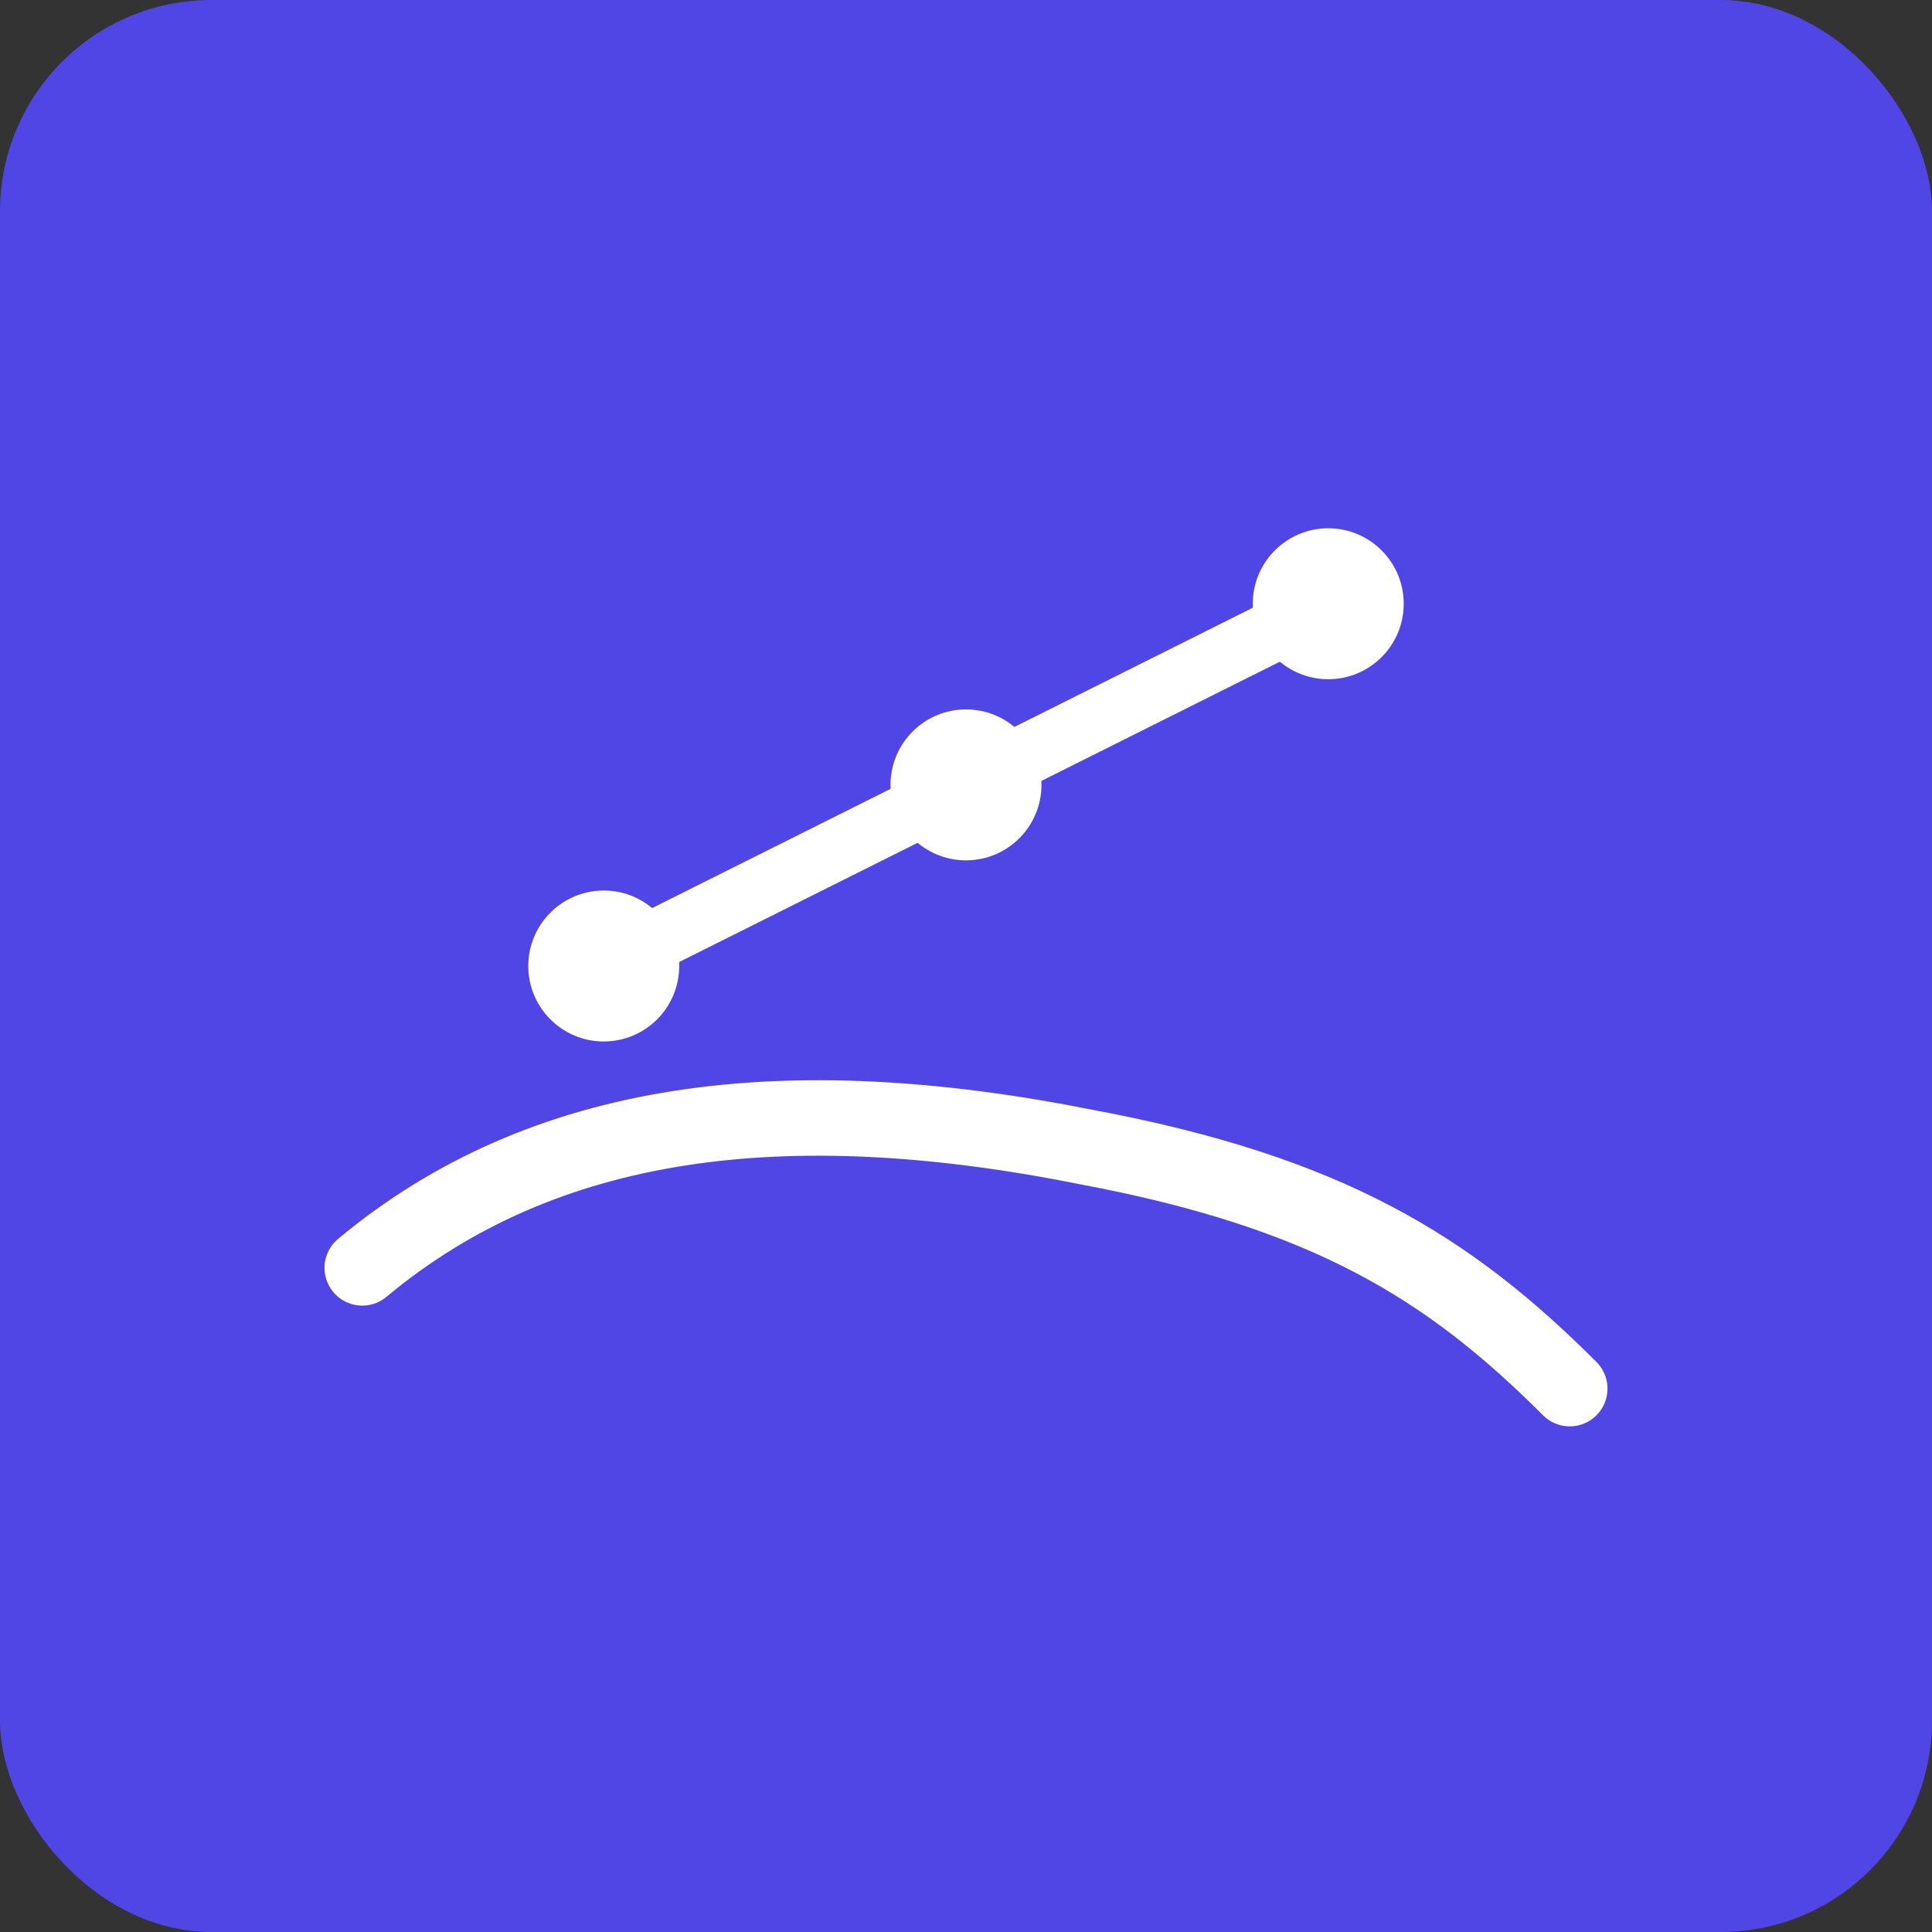 <!-- apps/web/public/logo.svg -->
<svg width="256" height="256" viewBox="0 0 256 256" fill="none" xmlns="http://www.w3.org/2000/svg">
  <rect x="0" y="0" width="256" height="256" fill="#333333" stroke="none"/>
  <rect width="256" height="256" rx="28" fill="#4F46E5"/>
  <g transform="translate(48,48)" fill="white">
    <circle cx="32" cy="80" r="10" />
    <circle cx="80" cy="56" r="10" />
    <circle cx="128" cy="32" r="10" />
    <path d="M32 80 L80 56 L128 32" stroke="white" stroke-width="8" fill="none" stroke-linecap="round" stroke-linejoin="round"/>
    <path d="M0 120 C 24 100, 56 96, 96 104 C 128 110, 144 120, 160 136" stroke="white" stroke-width="10" fill="none" stroke-linecap="round"/>
  </g>
</svg>
